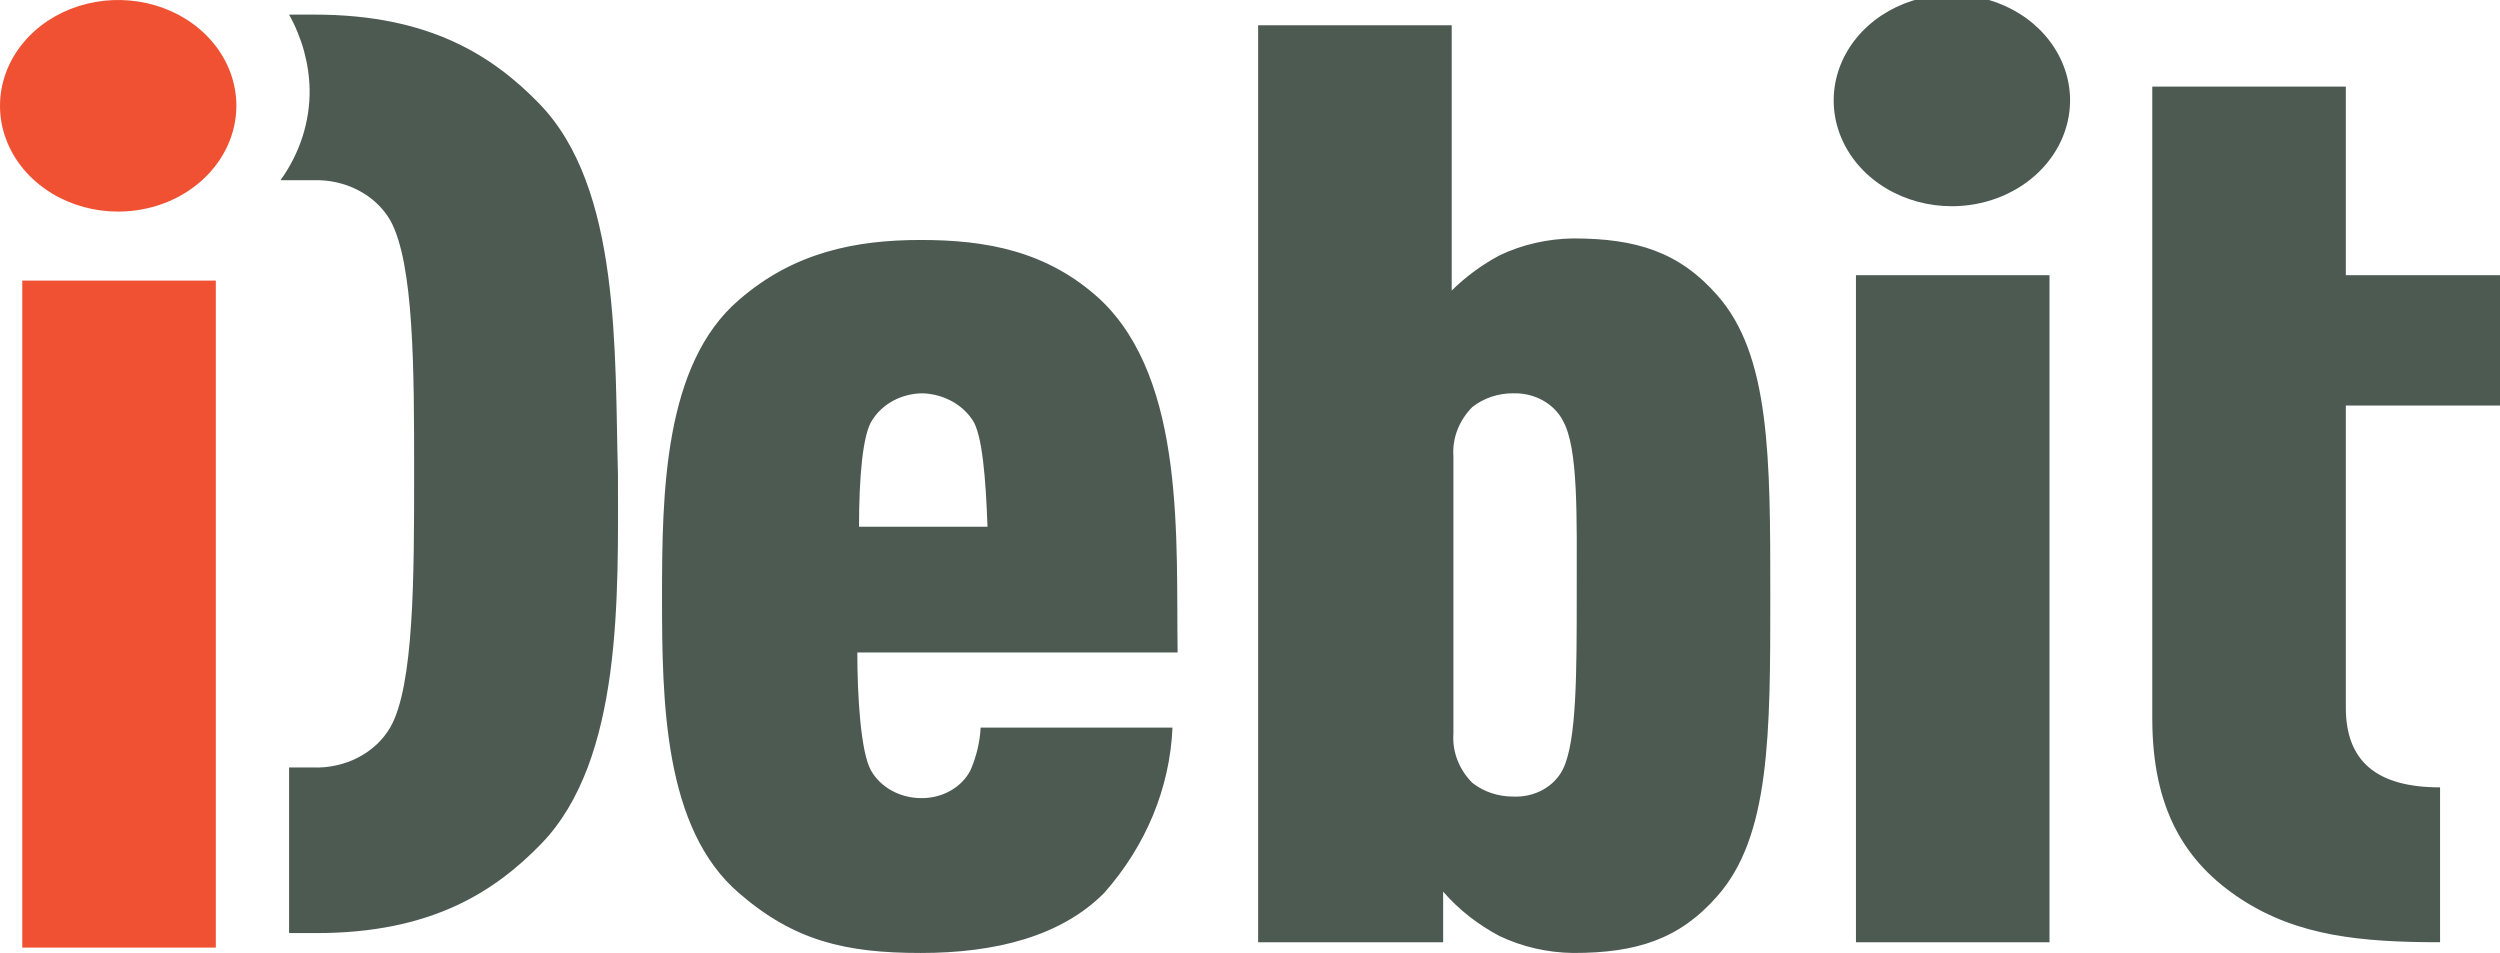 <?xml version="1.0" encoding="UTF-8"?><svg id="a" xmlns="http://www.w3.org/2000/svg" viewBox="0 0 540 205.841"><path d="M25.529,45.706c-5.049,0-9.985-1.34-14.183-3.851-4.198-2.511-7.47-6.08-9.403-10.256C.011,27.423-.495,22.828.491,18.395c.985-4.433,3.417-8.505,6.987-11.701C11.048,3.497,15.597,1.321,20.549.439,25.501-.443,30.634.01,35.299,1.74c4.665,1.73,8.652,4.659,11.457,8.417,2.805,3.758,4.302,8.177,4.302,12.696-.009,6.058-2.702,11.866-7.488,16.15-4.786,4.284-11.273,6.695-18.041,6.703ZM4.81,204.683V60.61h41.809v144.073H4.81Z" fill="#f05133"/><path d="M116.461,22.365c-9.989-10.267-23.679-19.21-48.469-19.21h-5.55c2.812,5.046,4.329,10.591,4.44,16.229.074,6.923-2.112,13.715-6.29,19.541h7.03c3.401-.122,6.772.622,9.719,2.146,2.948,1.525,5.351,3.767,6.931,6.465,5.179,9.274,5.18,32.458,5.18,54.649s-.001,46.037-5.18,54.98c-1.58,2.699-3.983,4.941-6.931,6.465-2.947,1.525-6.318,2.269-9.719,2.147h-5.18v35.77h5.92c24.789,0,38.479-8.943,48.469-19.21,17.759-18.216,16.649-53.986,16.649-79.82-.739-26.165.74-61.935-17.02-80.151Z" fill="#4c5a52"/><path d="M185.178,140.595c0,9.936.74,21.859,2.96,25.834,1.008,1.777,2.542,3.272,4.434,4.324,1.892,1.051,4.069,1.618,6.296,1.638,2.242.046,4.451-.492,6.356-1.551,1.906-1.059,3.425-2.592,4.374-4.411,1.304-2.961,2.054-6.094,2.22-9.274h41.439c-.554,13.029-5.738,25.562-14.8,35.77-9.25,9.274-23.309,12.917-39.59,12.917-16.279,0-27.379-2.65-39.219-12.917-16.279-13.911-16.65-41.4-16.65-63.922s.371-50.343,16.65-64.253c11.84-10.267,25.159-12.917,39.219-12.917,14.06,0,27.38,2.318,38.849,12.917,18.5,17.554,16.28,52.33,16.65,76.177h-69.189v-.331ZM209.968,90.583c-1.127-1.661-2.698-3.046-4.571-4.028-1.872-.983-3.989-1.533-6.158-1.602-2.181.026-4.316.558-6.197,1.545-1.881.987-3.443,2.395-4.533,4.086-2.221,2.981-2.96,12.917-2.96,23.184h27.749c-.369-10.267-1.11-20.203-3.33-23.184ZM370.915,193.587c-8.14,9.274-17.389,12.255-31.079,12.255-5.551-.069-11.004-1.317-15.91-3.643-4.711-2.481-8.854-5.741-12.209-9.605v10.93h-39.959V5.464h41.809v57.298c3.013-2.984,6.504-5.551,10.359-7.618,4.907-2.326,10.359-3.574,15.91-3.643,13.69,0,22.939,2.981,31.079,12.255,11.47,12.917,11.47,35.107,11.47,64.916s0,51.999-11.47,64.916ZM337.615,90.914c-.936-1.827-2.453-3.367-4.362-4.427-1.908-1.06-4.123-1.594-6.368-1.535-3.269-.022-6.432,1.04-8.88,2.981-1.423,1.441-2.515,3.118-3.213,4.937-.698,1.819-.99,3.743-.857,5.662v59.948c-.133,1.919.159,3.843.857,5.662.698,1.818,1.79,3.496,3.213,4.937,2.448,1.941,5.611,3.002,8.88,2.981,2.254.1,4.488-.417,6.404-1.482,1.917-1.065,3.426-2.627,4.325-4.479,2.96-5.962,2.96-20.866,2.96-37.757s.37-31.464-2.96-37.426ZM421.604,44.546c-5.048,0-9.985-1.34-14.183-3.852-4.198-2.511-7.471-6.08-9.403-10.256-1.932-4.176-2.438-8.771-1.452-13.204.984-4.433,3.416-8.505,6.987-11.701,3.57-3.196,8.119-5.373,13.071-6.254,4.952-.882,10.086-.429,14.751,1.301,4.665,1.729,8.652,4.659,11.458,8.417,2.804,3.758,4.302,8.177,4.302,12.696-.01,6.058-2.703,11.866-7.489,16.15-4.785,4.284-11.272,6.694-18.041,6.703ZM400.885,203.523V59.45h41.808v144.073h-41.808ZM464.894,18.712h41.805v40.738h33.3v28.152h-33.3v65.247c0,11.592,6.665,17.223,20.354,17.223v33.451c-17.019,0-30.713-1.325-42.921-9.274-12.209-7.949-19.238-19.541-19.238-39.082V18.712Z" fill="#4c5a52"/></svg>